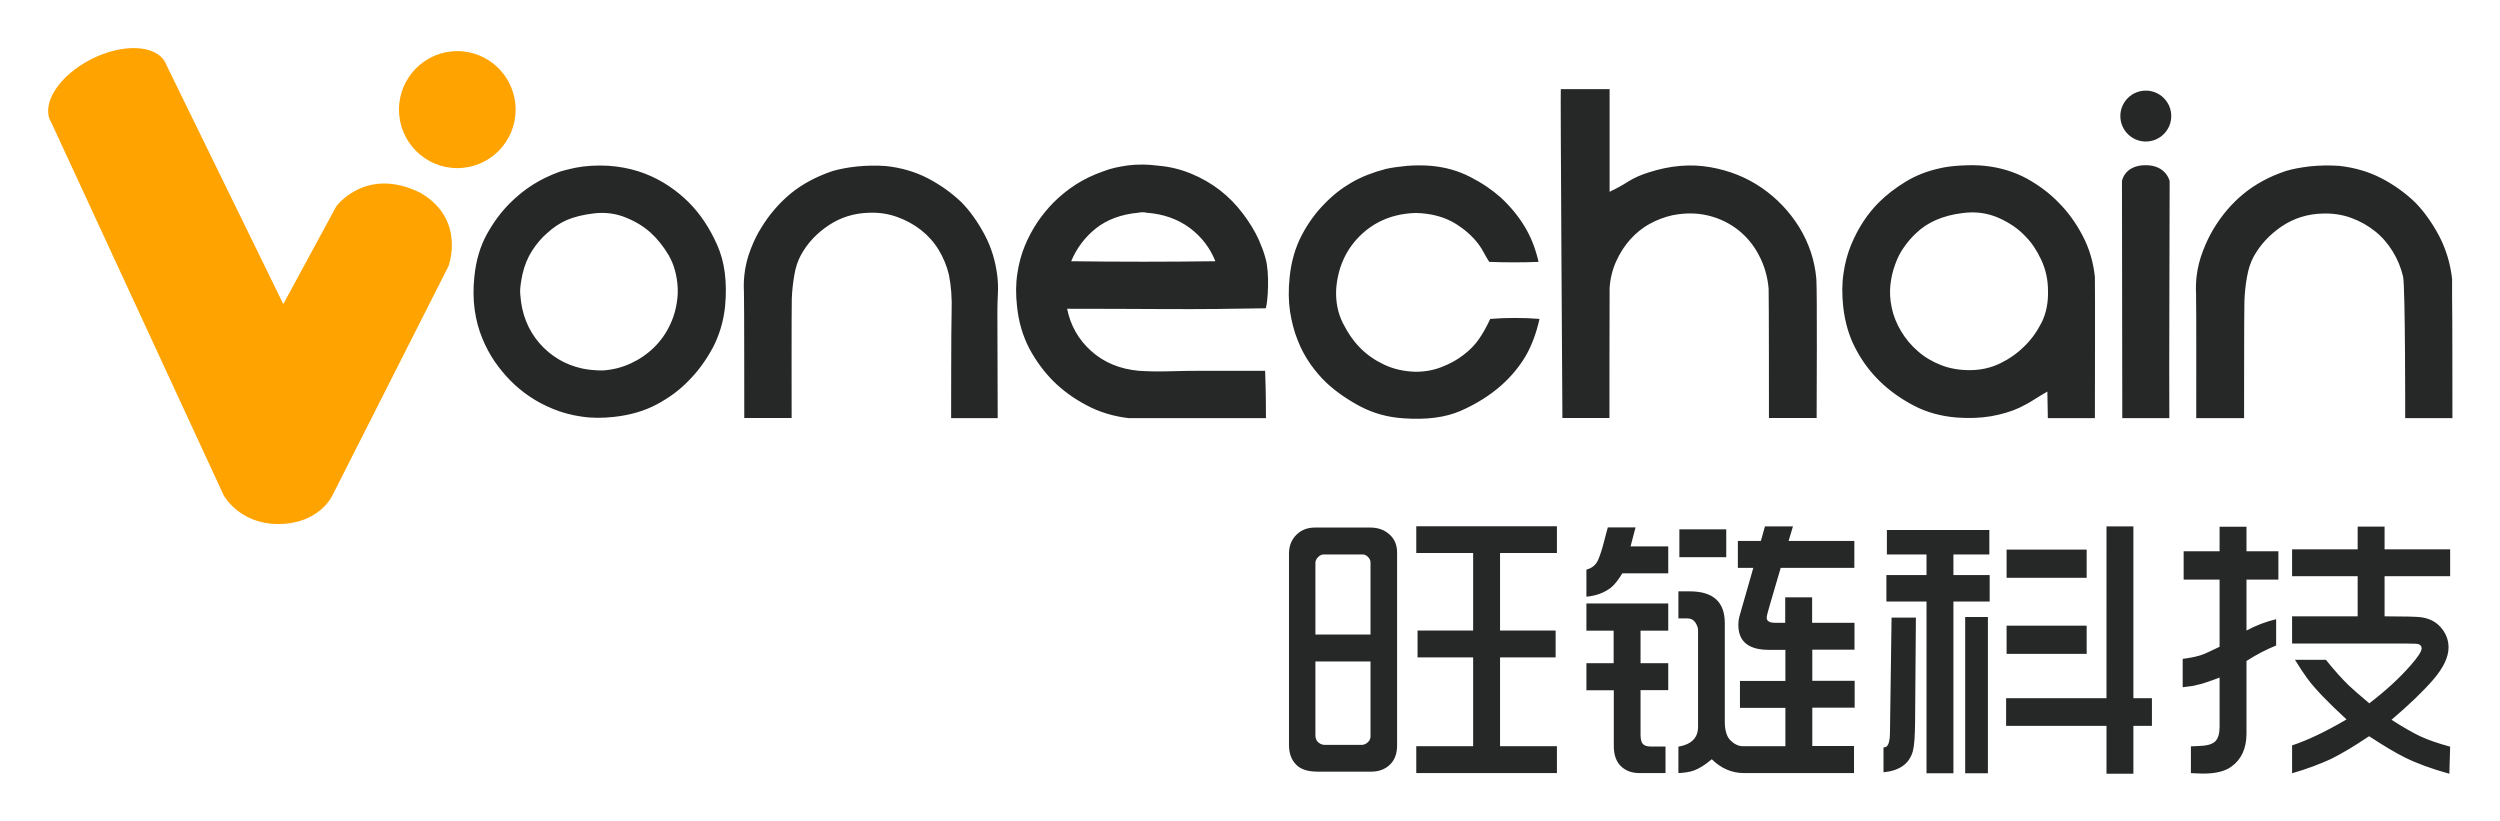 <svg xmlns="http://www.w3.org/2000/svg" role="img" viewBox="-29.84 -29.84 1551.68 509.68"><title>Shanghai Vonechain Information Technology Co., Ltd (HTP) logo</title><style>svg {enable-background:new 0 0 1492.3 450.4}</style><style>.st0{fill:#262727}.st1{fill:#ffa300}</style><path d="M332.1 73.5c7.1-.8 13.9-.8 20.4 0 6.5.8 12.4 2.3 17.9 4.4 5.4 2.1 10.4 4.7 15 7.8 4.6 3.1 8.7 6.5 12.2 10 7.1 7.1 13 15.9 17.7 26.5 4.7 10.5 6.3 23.2 4.9 38.1-1 9.6-3.7 18.3-7.8 26-4.2 7.7-9.1 14.4-14.7 20-5.6 5.9-12.3 10.8-20 14.9-7.7 4.1-16.5 6.6-26.3 7.7-7.3.8-14.1.8-20.4-.2-6.3-.9-12.1-2.5-17.5-4.7s-10.3-4.8-14.7-7.8c-4.4-3-8.4-6.3-11.9-9.9-3.3-3.3-6.5-7.2-9.6-11.6-3-4.4-5.6-9.2-7.8-14.6-2.2-5.3-3.8-11.2-4.7-17.5-.9-6.4-1-13.3-.2-20.8 1-10 3.6-18.7 7.7-26.2 4.1-7.4 8.8-13.8 14.3-19.3 4.4-4.4 9.1-8.2 14.1-11.4 5-3.2 10.8-6 17.2-8.3 2.1-.6 4.3-1.2 6.6-1.7 2-.5 4.6-1 7.6-1.4zm-22.3 41.3c-3.6 3.1-6.7 6.8-9.4 11s-4.7 9.1-6 14.7c-.4 2.1-.8 4.2-1.1 6.3-.3 2.1-.4 4.2-.2 6.3.8 11.9 4.8 21.9 11.9 30.1 7.1 8.1 16 13.4 26.6 15.7 1.9.4 3.9.7 6 .9 2.1.2 4.3.3 6.6.3 6.3-.4 12.1-1.9 17.5-4.4 5.4-2.5 10.2-5.8 14.4-9.9 4.2-4.1 7.6-8.9 10.2-14.6 2.6-5.6 4.1-11.8 4.5-18.5V149c-.4-7.9-2.3-14.7-5.6-20.4-3.3-5.6-7.1-10.3-11.3-14.1-4.2-3.8-9.3-6.9-15.5-9.4-6.2-2.5-12.7-3.3-19.6-2.5-6.7.8-12.3 2.2-16.8 4.1-4.3 1.9-8.4 4.6-12.2 8.1zm460.4 317.9v-119c0-4.9 1.7-8.9 5-12 2.9-2.7 6.6-4.1 11.1-4.1h34.3c4.1 0 7.6 1 10.5 3.1 4.1 2.9 6.2 7 6.2 12.3v119.7c0 5.3-1.5 9.3-4.6 12.2-3 2.8-6.8 4.2-11.4 4.2H788c-6.1 0-10.5-1.4-13.3-4.3-3-3-4.5-7.1-4.5-12.1zm16.4-68.7h34.2v-44.8c0-1.3-.6-2.4-1.7-3.5-1-1-2.1-1.4-3.2-1.4h-24.1c-1.3 0-2.4.5-3.5 1.6s-1.7 2.3-1.7 3.6V364zm34.2 16.7h-34.2v45.9c0 2 .7 3.5 2 4.5 1.2 1 2.6 1.4 4.1 1.4h22.5c1.5 0 2.9-.6 4.1-1.8 1-1 1.5-2.2 1.5-3.5v-46.5zm28.4 69.3v-16.7h35.3v-55.1H850v-16.7h34.5v-48.1h-35.3v-16.6h87.3v16.6h-35.3v48.1h34.5v16.7h-34.5v55.1h35.3V450h-87.3zm105.6-109.5v-16.8c3.5-.9 5.9-2.9 7.3-6.1 1.1-2.5 2.4-6.4 3.7-11.5 1-4 1.8-6.8 2.3-8.6h17.2l-3.1 11.8h23.4V326h-28.5c-2.6 4.3-5 7.2-7.1 8.9-4.2 3.2-9.3 5.1-15.2 5.6zm0 58v-16.7h16.9v-20.2h-16.9v-16.9h50.8v16.9h-17.2v20.2h17.2v16.7h-17.2v27.6c0 2.9.5 4.8 1.4 5.8 1.1 1.1 2.7 1.6 4.8 1.6h9.3V450h-16.1c-4.7 0-8.5-1.4-11.4-4.1-3.1-2.9-4.6-7.2-4.6-12.8v-34.5h-17zm57.1 51.5v-16.4c8.1-1.4 12.2-5.5 12.2-12.3v-60.1c0-1.4-.6-3-1.7-4.7-1.2-1.7-2.8-2.5-4.7-2.5h-5.8v-16.8h7.1c14.5 0 21.7 6.6 21.7 19.7v61.3c0 5.3 1.2 9.2 3.5 11.5 2.5 2.4 5 3.6 7.7 3.6h26.4v-23.8h-28.2v-16.7h28.2v-19.3H1068c-12.6 0-18.9-5.2-18.9-15.5 0-1.8.2-3.5.6-5l8.7-30.4h-9.6v-16.7h14.3l2.5-9h17.4l-2.7 9h40.8v16.7h-45.7l-6.8 23.2c-1.3 4.3-1.9 6.9-1.9 7.8 0 2 1.7 3.1 5 3.1h6.5v-15.8h16.7v15.8h26.3v16.7H1095v19.3h26.3v16.7H1095v23.8h25.9V450h-68.2c-7.6 0-14.3-2.9-20.1-8.6-4.1 3.5-7.8 5.8-11.1 7-2.5.9-5.7 1.4-9.6 1.6zm.6-134v-17.3h29.1V316h-29.1zm126.7 133.5V434h.5c2.2 0 3.4-2.9 3.5-8.7l1-71.8h15.1l-.5 65.2c-.1 8.5-.5 14.4-1.4 17.7-2.1 7.7-8.1 12.1-18.2 13.1zm1.8-106v-16.4h24.9v-12.8h-24.6v-15.2h63.6v15.2h-22.3v12.8h22.5v16.4h-22.5v106.6h-16.7V343.5H1141zm48.9 106.6v-97h14.1v97h-14.1zm25.4-29.4v-17.2h62.3V296.9h16.7v106.6h11.5v17.2h-11.5v29.7h-16.7v-29.7h-62.3zm.3-91.9v-17.5h49.7v17.5h-49.7zm0 47.2v-17.5h49.7V376h-49.7zm109.3 20.7v-17.6c5.6-.7 10.1-1.7 13.5-3.1 1.9-.8 5-2.3 9.4-4.4v-41.7h-22.3v-17.6h22.3v-15.2h16.7v15.2h19.8v17.6h-19.8v31.6c6.2-3.3 12.4-5.6 18.4-7v16.3c-6.4 2.6-12.5 5.8-18.4 9.6v45c0 9.2-3.1 16.1-9.4 20.6-4 2.9-9.8 4.3-17.3 4.3-1.8 0-4.4-.1-7.8-.3v-16.6c1.9-.1 3.4-.2 4.3-.2 5.3-.1 8.9-1 10.8-2.9 1.8-1.8 2.7-4.8 2.7-9v-30.6c-6.5 2.5-11.2 4-14.1 4.6-1.5.5-4.4.9-8.8 1.4zm67.9 53.4v-17.3c9.5-3.1 20.8-8.5 33.8-16.1-11.5-10.6-19.6-19-24.1-25.1-2.1-2.8-4.7-6.7-7.9-11.9h19.2c5.1 6.4 9.9 11.7 14.2 15.9 2.8 2.6 7 6.3 12.7 11.1 10.1-7.7 18.7-15.6 25.7-23.6 4.6-5.2 6.8-8.7 6.8-10.5 0-1.1-.5-2-1.6-2.5-.7-.4-3.1-.5-7.3-.5h-71.5v-16.9h40.7v-24.9h-40.7v-16.7h40.7V297h16.7v14.1h40.7v16.7h-40.7v24.9c11.9 0 19.3.2 22.1.5 6.1.7 10.8 3.3 14.1 8 2.3 3.2 3.5 6.8 3.5 10.8 0 6-3.2 12.7-9.5 20-6.4 7.4-15.1 15.7-25.9 24.9 7.3 4.7 13.2 8 17.5 10.1 4.9 2.3 11.2 4.5 18.9 6.6l-.5 16.8c-11.2-3.1-20.4-6.5-27.8-10.2-5.6-2.8-12.9-7.1-22-13.1-9.1 6.1-16.9 10.8-23.6 14.1-6.7 3.1-14.8 6.2-24.2 8.9zM589.4 229.7h-28.9s0-57.4.3-66c.3-8.5-.3-16.2-1.7-23.1-1.3-5.4-3.4-10.5-6.3-15.3-2.9-4.8-6.6-8.9-10.9-12.3-4.3-3.4-9.2-6.1-14.7-8.1s-11.2-2.9-17.3-2.7c-9.5.2-17.9 2.8-25.4 7.8s-13.2 11.1-17.2 18.4c-1.9 3.5-3.3 7.6-4.1 12.3-.8 4.7-1.4 9.6-1.6 14.8-.2 5.2-.1 74.1-.1 74.1h-29.4s0-74.4-.2-78.3c-.2-3.6-.1-7.2.3-10.8.6-5.4 1.9-10.6 3.9-15.7s4.1-9.5 6.5-13.2c5-8.3 11.2-15.4 18.4-21.4 7.3-5.9 15.9-10.5 26-13.9 4.2-1.2 9.2-2.2 15-2.8 5.8-.6 11.7-.7 17.8-.3 9.7 1 18.4 3.6 26.2 7.6 7.8 4.1 14.7 9 20.8 14.8 5.5 5.6 10.3 12.4 14.5 20.3 4.2 7.9 6.8 16.5 7.9 25.9.4 3.5.5 7.2.3 10.9s-.3 7.4-.3 10.9l.2 66.1zm166.4-68.2c-20.5.4-41 .6-61.5.5-20.5-.1-41.1-.2-61.8-.2 2.1 10.4 7 19.1 14.9 26.2 7.9 7.1 17.7 11.2 29.5 12.3 6.2.4 12.6.5 19.2.3s13.2-.3 19.9-.3h39.4c.5 14 .5 24.5.5 29.4h-85c-9.3-1-18.6-3.8-26.5-8.1-8-4.2-14.7-9.2-20.3-14.7-6-6-11-12.8-15.1-20.5-4-7.7-6.6-16.3-7.6-26.1-.8-7.2-.8-14 .2-20.3.9-6.3 2.5-12.1 4.7-17.4s4.8-10.1 7.8-14.6c3-4.4 6.3-8.4 9.8-12 4.1-4.1 8.7-7.9 13.8-11.2 5.1-3.3 10.9-6.1 17.5-8.4 4.3-1.7 9.4-2.8 15.2-3.6 5.8-.7 12-.7 18.6.2 7.2.6 14.1 2.3 20.6 5 6.5 2.7 12.4 6.1 17.7 10.2 5.3 4.1 10 8.9 14.1 14.3s7.6 11 10.2 16.8c.8 1.9 1.6 3.8 2.3 5.7.7 2 1.3 3.8 1.7 5.4 2.7 9 1.5 27.1.2 31.1zm-73.9-59.3c-1.7-.4-3.4-.4-5.3 0-10.6 1-19.2 4.2-26.1 9.6-6.8 5.4-12 12.2-15.5 20.5 14.5.2 29.3.3 44.6.3 15.2 0 30.2-.1 44.9-.3-3.3-8.3-8.6-15.2-15.8-20.6-7.4-5.5-16.3-8.7-26.8-9.5zm243.2 30.5c-4.8.2-9.9.3-15.3.3s-10.5-.1-15.3-.3c-1.2-1.9-2.3-3.7-3.3-5.6s-2-3.6-3.3-5.3c-3.9-5.2-8.9-9.5-14.8-13.1-5.9-3.5-12.9-5.6-21-6.2-2.1-.2-4.2-.2-6.2 0-12.9 1-23.6 5.9-32.1 14.5s-13.3 19.5-14.3 32.5c-.4 7.9 1 15 4.2 21.3 3.2 6.3 6.9 11.6 11.1 15.7 3.9 3.9 8.8 7.3 14.5 10 5.7 2.7 12.2 4.2 19.5 4.4 5.8 0 11.3-1 16.3-3 5.1-2 9.5-4.4 13.2-7.3 3.9-2.9 7.2-6.2 9.8-10 2.6-3.7 4.9-7.9 7-12.5 4.8-.4 9.9-.6 15.3-.6s10.5.2 15.3.6c-2.1 9.3-5.1 17.2-9 23.7-3.9 6.4-8.9 12.4-14.9 17.7-7.1 6.2-15.4 11.4-24.9 15.6-9.6 4.2-21.4 5.7-35.5 4.7-9.8-.6-18.7-3.1-26.8-7.3-8.1-4.3-15.2-9.2-21.2-14.8-3.5-3.3-6.8-7.2-10-11.7-3.1-4.5-5.8-9.4-7.9-14.9-2.2-5.5-3.7-11.5-4.7-17.9-.9-6.4-1-13.4-.2-20.9 1-10 3.6-18.7 7.6-26.3 4-7.6 8.8-14.1 14.2-19.5 5-5.2 10.5-9.5 16.7-13.1 6.1-3.5 13.2-6.3 21.3-8.4 3.5-.8 7.9-1.4 13.1-1.9 5.2-.4 10.2-.4 14.9 0 8.9.8 17 3.1 24.3 6.9 7.3 3.7 13.6 8 19 12.8 5.8 5.4 10.7 11.3 14.6 17.7 4 6.5 6.9 13.9 8.8 22.2zm13.8-107.2h30.3v63.7c4-1.9 7.9-4 11.6-6.4 3.7-2.3 8-4.2 12.9-5.7 13.1-4.2 25.7-5.3 37.8-3.2 12.1 2.1 22.8 6.4 32.2 12.9 9.4 6.5 17.1 14.6 23.2 24.4 6 9.8 9.6 20.5 10.6 31.9.6 7 .2 78.8.2 86.5h-29.6c0-7.3 0-73.2-.2-80.2-.6-7.4-2.6-14.3-5.9-20.6-3.3-6.4-7.6-11.6-13-15.9-5.4-4.2-11.5-7.2-18.4-8.9-6.9-1.7-14.2-1.8-22.1-.3-5.1 1.1-9.9 2.9-14.4 5.4-4.6 2.5-8.6 5.8-12.1 9.7-3.5 3.9-6.4 8.4-8.7 13.5-2.3 5.1-3.7 10.6-4.1 16.5-.1 7.3-.1 74-.1 80.8h-29.2c0 .1-1.3-204.1-1-204.1zm331.5 204.2h-29.2c-.1-2.4-.3-13.8-.3-16.5-2.9 1.7-5.8 3.4-8.6 5.2-2.8 1.8-5.8 3.4-8.9 4.9-5 2.3-10.8 4-17.4 5.2-6.6 1.1-13.7 1.4-21.5.8-9.8-.8-18.7-3.3-26.5-7.4-7.8-4.1-14.8-9-20.9-14.9-6.1-5.9-11.1-12.6-15.2-20.4-4.1-7.7-6.6-16.4-7.7-26-.8-7.5-.8-14.5.2-20.9.9-6.4 2.5-12.2 4.7-17.6 2.2-5.3 4.8-10.2 7.7-14.6 2.9-4.4 6.1-8.3 9.4-11.6 4.8-4.8 10.4-9.1 16.8-13 6.4-3.9 13.4-6.6 21.2-8.3 3.3-.8 7.7-1.4 13-1.7 5.3-.3 10.3-.3 14.9.2 9.6 1 18.2 3.7 25.9 7.8 7.6 4.2 14.3 9.2 19.9 15 5.6 5.6 10.6 12.4 14.7 20.2 4.2 7.8 6.8 16.5 7.8 25.9.2 7 0 80.5 0 87.7zM1159.3 115c-2.5 2.3-4.9 5.1-7.2 8.3-2.3 3.2-4.2 6.8-5.6 10.8-1.5 4-2.5 8.2-3 12.7s-.3 9.3.8 14.3c1 5 3 9.9 5.8 14.6 2.8 4.7 6.3 8.9 10.5 12.5 4.2 3.7 9 6.5 14.4 8.6 5.4 2.1 11.3 3.1 17.6 3.1 6.9 0 13.2-1.4 19-4.2 5.7-2.8 10.7-6.3 14.9-10.5 4.2-4 7.7-8.8 10.7-14.6 2.9-5.7 4.3-12.4 4.1-19.9 0-6.9-1.4-13.3-4.2-19.3-2.8-6-6-10.7-9.6-14.3-4.2-4.6-9.7-8.5-16.6-11.6-6.9-3.1-14.4-4.2-22.6-3.1-12.3 1.5-21.9 5.7-29 12.6zm157.5-32.4c0 26.2-.4 120.3-.2 147.1h-29.2l-.2-147c0-.9 2.1-10 14.6-10 12.9-.1 15 9.9 15 9.9zm175.5 147.1H1463s.1-80.8-1.3-87.8c-1.3-5.5-3.4-10.7-6.4-15.6-3-4.9-6.6-9.1-11-12.6s-9.3-6.3-14.8-8.3c-5.5-2-11.4-2.9-17.5-2.7-9.6.2-18.1 2.9-25.7 8-7.5 5.1-13.3 11.4-17.4 18.8-1.9 3.6-3.3 7.8-4.1 12.6-.9 4.8-1.4 9.8-1.6 15.1-.2 5.3-.2 72.5-.2 72.5h-29.7s.1-73.1-.1-76.8c-.2-3.7-.1-7.4.3-11 .6-5.5 2-10.9 4-16.1 2-5.2 4.2-9.7 6.5-13.5 5.1-8.5 11.3-15.8 18.6-21.8s16.1-10.8 26.3-14.2c4.2-1.3 9.3-2.2 15.1-2.9 5.8-.6 11.8-.7 18-.3 9.8 1.1 18.6 3.7 26.4 7.8 7.9 4.1 14.9 9.2 21 15.1 5.5 5.7 10.4 12.6 14.7 20.7 4.2 8.1 6.9 16.9 8 26.5v11.2c.2 3.6.2 75.3.2 75.3z" class="st0"/><circle cx="1302" cy="42.2" r="15.8" class="st0"/><ellipse cx="254" cy="38.2" class="st1" rx="36.2" ry="36.3"/><path d="M231.4 90c-34-17.1-52.5 8.2-52.5 8.2L146 158.9 73.3 10.2c-.2-.4-.3-.8-.5-1.2C67-2.1 46.5-3.1 26.8 6.9s-31 27.2-25.3 38.4c.2.3.3.6.5.9l107 231.4s9.6 17.8 33.8 17.8c25.6 0 33.6-17.6 33.6-17.6l72.1-142.4s11-28.8-17.1-45.4z" class="st1"/></svg>